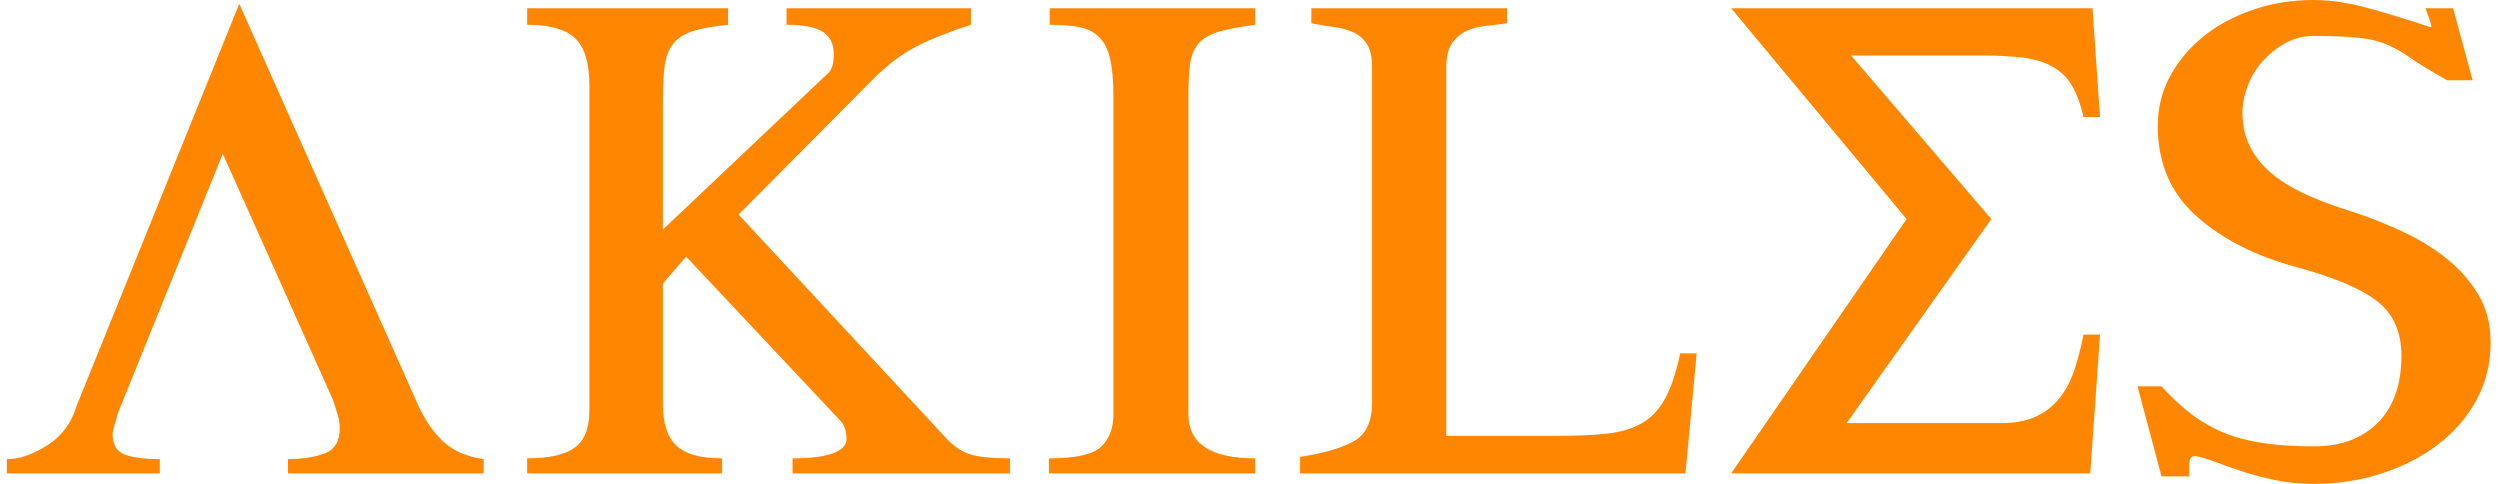 <?xml version="1.0" encoding="UTF-8" standalone="no"?>
<!DOCTYPE svg PUBLIC "-//W3C//DTD SVG 1.1//EN" "http://www.w3.org/Graphics/SVG/1.1/DTD/svg11.dtd">
<svg width="100%" height="100%" viewBox="0 0 155 30" version="1.1" xmlns="http://www.w3.org/2000/svg" xmlns:xlink="http://www.w3.org/1999/xlink" xml:space="preserve" xmlns:serif="http://www.serif.com/" style="fill-rule:evenodd;clip-rule:evenodd;stroke-linejoin:round;stroke-miterlimit:1.414;">
    <g transform="matrix(9.114,0,0,3.876,-208.307,-26.313)">
        <g transform="matrix(0.204,0,0,0.48,18.116,3.1)">
            <path d="M39.363,23.46L39.363,22.985C38.796,22.902 38.35,22.71 38.025,22.41C37.7,22.11 37.421,21.71 37.188,21.21L31.213,7.81L25.788,21.21C25.621,21.777 25.296,22.214 24.813,22.523C24.33,22.831 23.88,22.985 23.463,22.985L23.463,23.46L28.563,23.46L28.563,22.985C28.063,22.985 27.675,22.935 27.4,22.835C27.125,22.735 26.988,22.502 26.988,22.135C26.988,22.102 27.005,22.027 27.038,21.91C27.071,21.793 27.113,21.643 27.163,21.46L30.663,12.81L34.338,21.01C34.388,21.177 34.438,21.335 34.488,21.485C34.538,21.635 34.563,21.793 34.563,21.96C34.563,22.393 34.392,22.673 34.05,22.798C33.709,22.923 33.305,22.985 32.838,22.985L32.838,23.46L39.363,23.46Z" style="fill:rgb(255,134,0);fill-rule:nonzero;"/>
        </g>
        <g transform="matrix(0.204,0,0,0.48,18.116,3.1)">
            <path d="M56.913,23.46L56.913,22.96C56.313,22.96 55.867,22.914 55.575,22.823C55.284,22.731 55.005,22.535 54.738,22.235L47.863,14.835L52.363,10.31C52.846,9.827 53.338,9.46 53.838,9.21C54.338,8.96 54.93,8.727 55.613,8.51L55.613,7.96L49.463,7.96L49.463,8.51C50.03,8.51 50.434,8.589 50.675,8.748C50.917,8.906 51.038,9.152 51.038,9.485C51.038,9.785 50.98,9.993 50.863,10.11L45.338,15.335L45.338,11.035C45.338,10.568 45.359,10.181 45.4,9.873C45.442,9.564 45.538,9.318 45.688,9.135C45.838,8.952 46.055,8.814 46.338,8.723C46.621,8.631 47.013,8.56 47.513,8.51L47.513,7.96L40.813,7.96L40.813,8.51C41.563,8.51 42.096,8.66 42.413,8.96C42.73,9.26 42.888,9.785 42.888,10.535L42.888,21.36C42.888,21.96 42.721,22.377 42.388,22.61C42.055,22.843 41.53,22.96 40.813,22.96L40.813,23.46L47.313,23.46L47.313,22.96C46.596,22.96 46.088,22.818 45.788,22.535C45.488,22.252 45.338,21.785 45.338,21.135L45.338,17.135L46.113,16.235L51.238,21.685C51.388,21.835 51.463,22.043 51.463,22.31C51.463,22.527 51.305,22.689 50.988,22.798C50.671,22.906 50.23,22.96 49.663,22.96L49.663,23.46L56.913,23.46Z" style="fill:rgb(255,134,0);fill-rule:nonzero;"/>
        </g>
        <g transform="matrix(0.204,0,0,0.48,18.116,3.1)">
            <path d="M65.088,23.46L65.088,22.96C63.605,22.96 62.863,22.468 62.863,21.485L62.863,10.885C62.863,10.435 62.884,10.068 62.925,9.785C62.967,9.502 63.067,9.277 63.225,9.11C63.384,8.943 63.609,8.818 63.9,8.735C64.192,8.652 64.588,8.577 65.088,8.51L65.088,7.96L58.238,7.96L58.238,8.51C58.621,8.51 58.946,8.535 59.213,8.585C59.48,8.635 59.7,8.743 59.875,8.91C60.05,9.077 60.175,9.318 60.25,9.635C60.325,9.952 60.363,10.377 60.363,10.91L60.363,21.485C60.363,21.952 60.225,22.314 59.95,22.573C59.675,22.831 59.096,22.96 58.213,22.96L58.213,23.46L65.088,23.46Z" style="fill:rgb(255,134,0);fill-rule:nonzero;"/>
        </g>
        <g transform="matrix(0.204,0,0,0.48,18.116,3.1)">
            <path d="M79.813,19.46L79.263,19.46C79.13,20.093 78.963,20.593 78.763,20.96C78.563,21.327 78.305,21.602 77.988,21.785C77.671,21.968 77.284,22.085 76.825,22.135C76.367,22.185 75.813,22.21 75.163,22.21L71.463,22.21L71.463,9.935C71.463,9.585 71.525,9.318 71.65,9.135C71.775,8.952 71.934,8.814 72.125,8.723C72.317,8.631 72.534,8.573 72.775,8.548C73.017,8.523 73.255,8.493 73.488,8.46L73.488,7.96L66.963,7.96L66.963,8.46C67.213,8.51 67.463,8.552 67.713,8.585C67.963,8.618 68.18,8.677 68.363,8.76C68.546,8.843 68.696,8.973 68.813,9.148C68.93,9.323 68.988,9.585 68.988,9.935L68.988,21.11C68.988,21.743 68.78,22.173 68.363,22.398C67.946,22.623 67.355,22.793 66.588,22.91L66.588,23.46L79.438,23.46L79.813,19.46Z" style="fill:rgb(255,134,0);fill-rule:nonzero;"/>
        </g>
        <g transform="matrix(0.204,0,0,0.48,18.116,3.1)">
            <path d="M93.263,18.835L92.938,23.46L80.963,23.46L86.813,14.985L80.963,7.96L93.013,7.96L93.263,11.585L92.713,11.585C92.613,11.152 92.484,10.802 92.325,10.535C92.167,10.268 91.955,10.06 91.688,9.91C91.421,9.76 91.1,9.66 90.725,9.61C90.35,9.56 89.896,9.535 89.363,9.535L84.963,9.535L89.638,14.985L84.813,21.785L89.963,21.785C90.43,21.785 90.821,21.71 91.138,21.56C91.455,21.41 91.717,21.202 91.925,20.935C92.134,20.668 92.296,20.356 92.413,19.998C92.53,19.639 92.63,19.252 92.713,18.835L93.263,18.835Z" style="fill:rgb(255,134,0);fill-rule:nonzero;"/>
        </g>
        <g transform="matrix(0.204,0,0,0.48,18.116,3.1)">
            <path d="M95.313,23.56L94.513,20.56L95.313,20.56C95.646,20.927 95.984,21.239 96.325,21.498C96.667,21.756 97.038,21.964 97.438,22.123C97.838,22.281 98.28,22.393 98.763,22.46C99.246,22.527 99.788,22.56 100.388,22.56C101.288,22.56 102,22.298 102.525,21.773C103.05,21.248 103.313,20.502 103.313,19.535C103.313,18.735 103.038,18.127 102.488,17.71C101.938,17.293 101.046,16.918 99.813,16.585C98.446,16.218 97.334,15.652 96.475,14.885C95.617,14.118 95.188,13.118 95.188,11.885C95.188,11.285 95.325,10.731 95.6,10.223C95.875,9.714 96.246,9.273 96.713,8.898C97.18,8.523 97.73,8.227 98.363,8.01C98.996,7.793 99.671,7.685 100.388,7.685C100.938,7.685 101.534,7.773 102.175,7.948C102.817,8.123 103.513,8.335 104.263,8.585C104.296,8.585 104.313,8.577 104.313,8.56C104.313,8.527 104.288,8.439 104.238,8.298C104.188,8.156 104.146,8.043 104.113,7.96L105.038,7.96L105.688,10.36L104.838,10.36C104.305,10.06 103.9,9.814 103.625,9.623C103.35,9.431 103.088,9.281 102.838,9.173C102.588,9.064 102.288,8.989 101.938,8.948C101.588,8.906 101.071,8.885 100.388,8.885C100.038,8.885 99.721,8.964 99.438,9.123C99.155,9.281 98.905,9.481 98.688,9.723C98.471,9.964 98.305,10.239 98.188,10.548C98.071,10.856 98.013,11.16 98.013,11.46C98.013,12.177 98.284,12.798 98.825,13.323C99.367,13.848 100.288,14.31 101.588,14.71C102.155,14.893 102.721,15.114 103.288,15.373C103.855,15.631 104.359,15.935 104.8,16.285C105.242,16.635 105.6,17.039 105.875,17.498C106.15,17.956 106.288,18.485 106.288,19.085C106.288,19.785 106.134,20.423 105.825,20.998C105.517,21.573 105.092,22.068 104.55,22.485C104.009,22.902 103.38,23.227 102.663,23.46C101.946,23.693 101.188,23.81 100.388,23.81C99.938,23.81 99.513,23.768 99.113,23.685C98.713,23.602 98.346,23.506 98.013,23.398C97.68,23.289 97.384,23.185 97.125,23.085C96.867,22.985 96.646,22.918 96.463,22.885L96.413,22.885C96.296,22.885 96.238,22.985 96.238,23.185L96.238,23.56L95.313,23.56Z" style="fill:rgb(255,134,0);fill-rule:nonzero;"/>
        </g>
    </g>
</svg>
